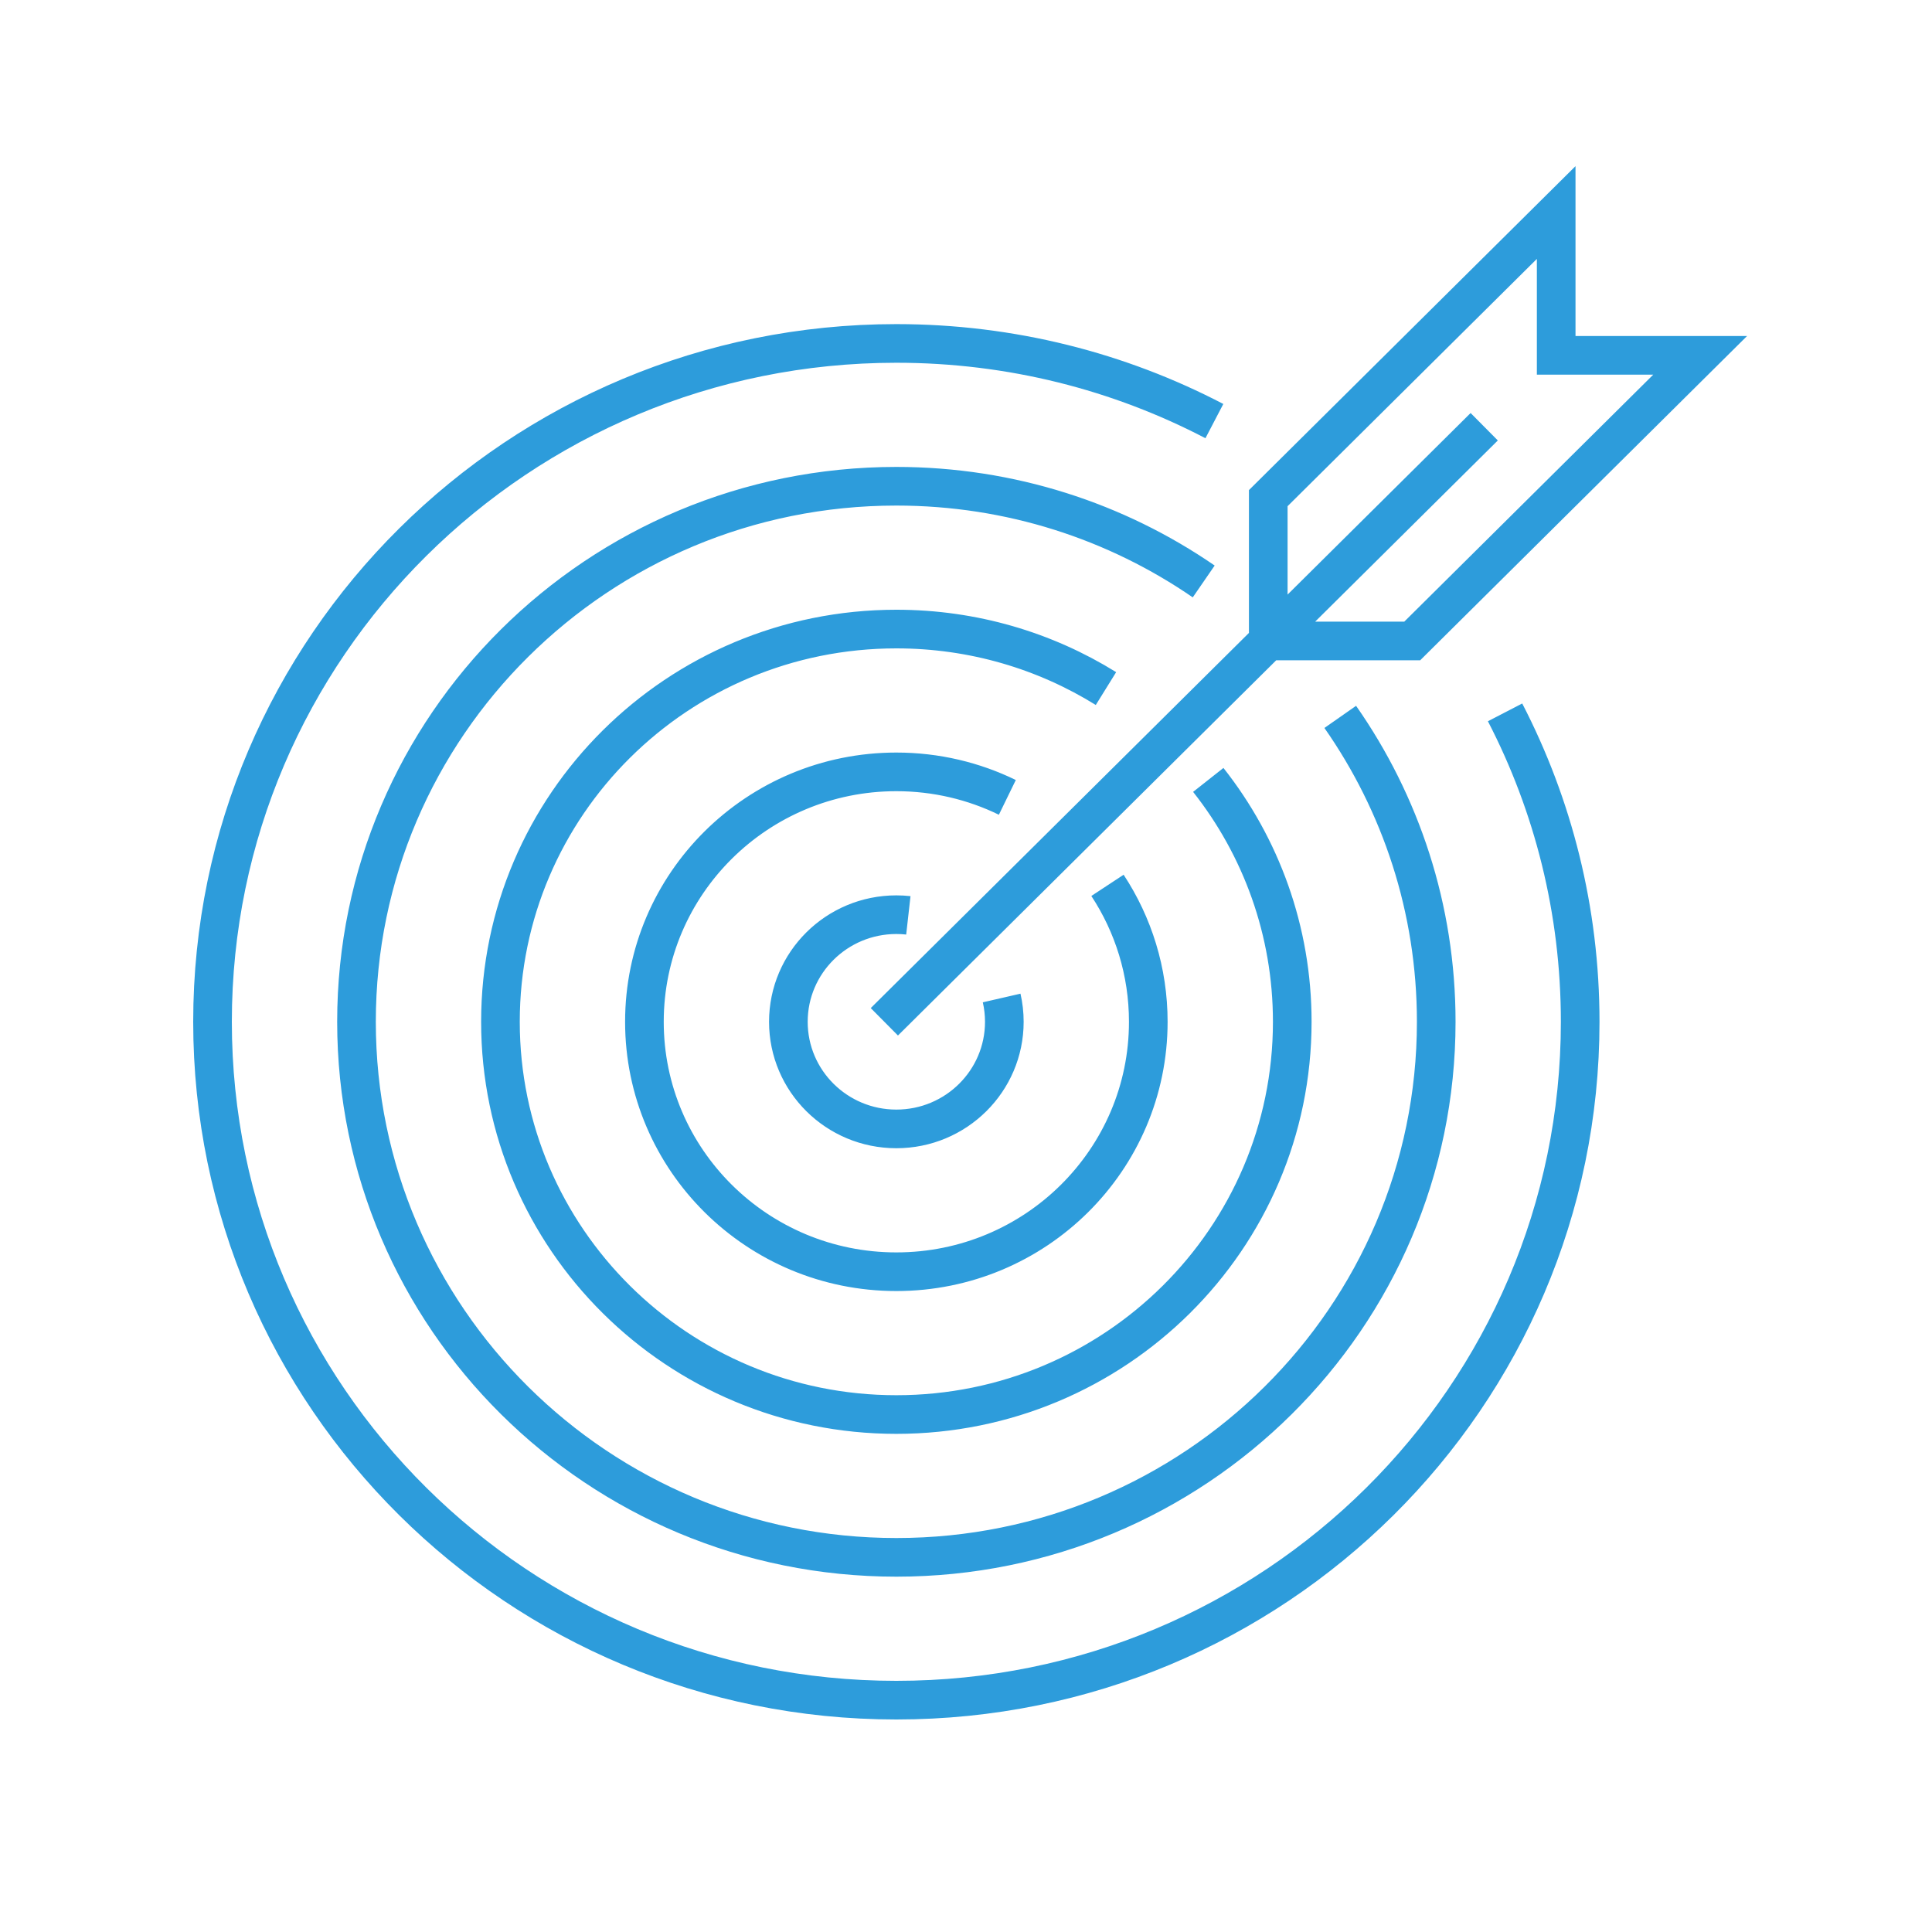 <svg width="100" height="100" viewBox="0 0 100 100" fill="none" xmlns="http://www.w3.org/2000/svg">
<path d="M47.016 47.378C46.812 47.355 46.605 47.344 46.395 47.344C43.309 47.344 40.806 49.826 40.806 52.888C40.806 55.95 43.309 58.432 46.395 58.432C49.482 58.432 51.984 55.95 51.984 52.888C51.984 52.465 51.936 52.052 51.845 51.656M62.856 21.796C57.938 19.229 52.338 17.776 46.395 17.776C26.847 17.776 11 33.496 11 52.888C11 72.28 26.847 88 46.395 88C65.943 88 81.79 72.28 81.79 52.888C81.79 47.119 80.388 41.674 77.902 36.872M62.304 30.096C57.789 26.989 52.306 25.168 46.395 25.168C30.962 25.168 18.452 37.579 18.452 52.888C18.452 68.197 30.962 80.608 46.395 80.608C61.828 80.608 74.339 68.197 74.339 52.888C74.339 47.024 72.503 41.585 69.371 37.106M57.245 35.64C54.099 33.688 50.38 32.56 46.395 32.56C35.078 32.56 25.903 41.661 25.903 52.888C25.903 64.115 35.078 73.216 46.395 73.216C57.712 73.216 66.887 64.115 66.887 52.888C66.887 48.166 65.264 43.819 62.54 40.368M52.14 41.272C50.407 40.427 48.457 39.952 46.395 39.952C39.193 39.952 33.355 45.744 33.355 52.888C33.355 60.032 39.193 65.824 46.395 65.824C53.597 65.824 59.435 60.032 59.435 52.888C59.435 50.282 58.659 47.857 57.323 45.826M45.774 52.888L65.645 33.176M65.645 33.176V25.784L80.548 11V18.392H88L73.097 33.176H65.645ZM65.645 33.176L76.823 22.088" stroke="#2D9CDB" stroke-width="2"/>
</svg>
